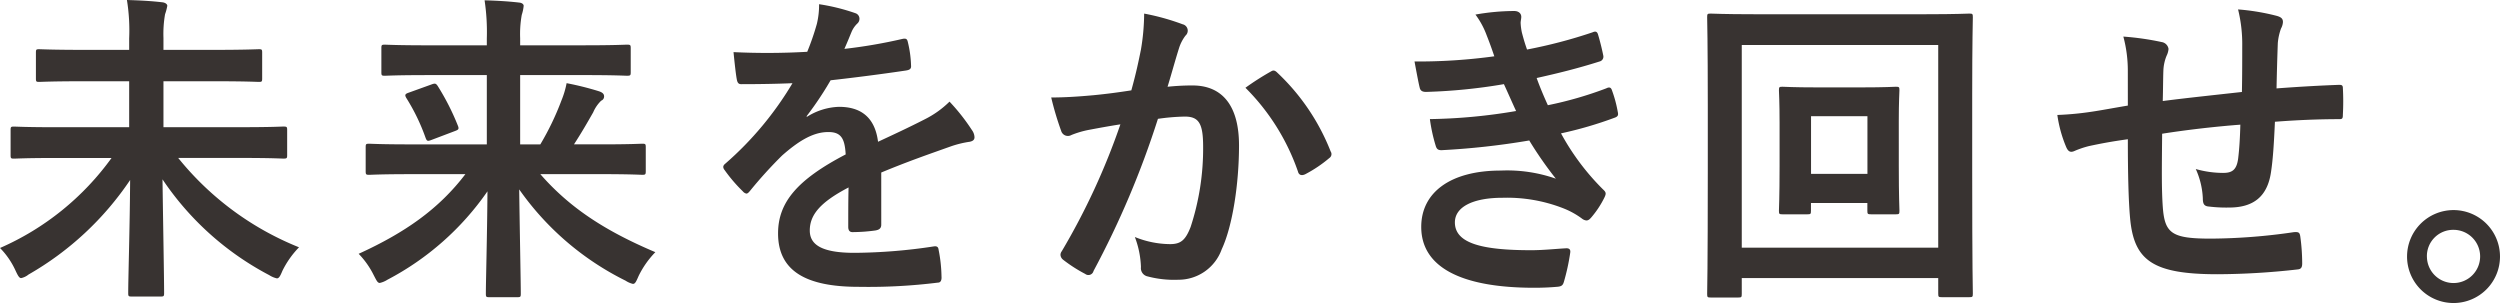 <svg xmlns="http://www.w3.org/2000/svg" width="293.408" height="35.6" viewBox="0 0 293.408 35.6">
  <g id="グループ_1074" data-name="グループ 1074" transform="translate(-11.528 -125.023)">
    <path id="パス_76" data-name="パス 76" d="M118,379.114c-3.385,0-4.589.076-4.815.076-.376,0-.413-.038-.413-.418v-2.926c0-.379.037-.417.413-.417.226,0,1.43.075,4.815.075h8.688v-5.395h-5.378c-3.649,0-4.965.076-5.191.076-.338,0-.376-.038-.376-.418v-3c0-.38.038-.418.376-.418.226,0,1.542.076,5.191.076h5.378v-1.33a22.4,22.4,0,0,0-.263-4.521c1.392.038,2.859.114,4.138.266.375.038.6.228.6.418a6.282,6.282,0,0,1-.263.987,13.391,13.391,0,0,0-.188,2.774v1.406h6.018c3.648,0,4.965-.076,5.19-.076.339,0,.377.038.377.418v3c0,.38-.038.418-.377.418-.225,0-1.542-.076-5.19-.076h-6.018V375.5h9.253c3.423,0,4.589-.075,4.814-.075.414,0,.451.038.451.417v2.926c0,.38-.037.418-.451.418-.225,0-1.391-.076-4.814-.076h-7.523a34.871,34.871,0,0,0,14.18,10.486,10.728,10.728,0,0,0-1.955,2.774c-.264.646-.415.874-.64.874a2.8,2.8,0,0,1-.9-.38A34.24,34.24,0,0,1,130.6,381.621c.075,5.624.188,11.475.188,13.336,0,.381-.037.418-.413.418h-3.386c-.376,0-.413-.037-.413-.418,0-1.747.188-7.674.225-13.259a35.775,35.775,0,0,1-11.923,11.094,2.074,2.074,0,0,1-.865.418c-.226,0-.376-.266-.677-.912a9.242,9.242,0,0,0-1.806-2.621,31.894,31.894,0,0,0,13.09-10.563Z" transform="translate(-100 -235.55)" fill="#383331"/>
    <path id="パス_77" data-name="パス 77" d="M159.117,381.013c-3.386,0-4.551.077-4.777.077-.376,0-.414-.038-.414-.456V377.86c0-.38.038-.418.414-.418.226,0,1.391.076,4.777.076h9.027v-8.131h-6.921c-3.611,0-4.814.076-5.04.076-.376,0-.414-.038-.414-.418v-2.811c0-.38.038-.418.414-.418.226,0,1.429.076,5.04.076h6.921v-.8a25.124,25.124,0,0,0-.263-4.483c1.354.038,2.745.113,4.062.266.376.037.526.227.526.38a4.858,4.858,0,0,1-.225,1.063,12.677,12.677,0,0,0-.188,2.736v.836h7.485c3.61,0,4.814-.076,5.04-.076.414,0,.451.038.451.418v2.811c0,.38-.037.418-.451.418-.226,0-1.43-.076-5.04-.076h-7.485v8.131h2.369a32,32,0,0,0,2.483-5.167,10.342,10.342,0,0,0,.6-2.014,34.79,34.79,0,0,1,3.8.95c.451.152.6.342.6.608a.524.524,0,0,1-.338.494,4.162,4.162,0,0,0-.941,1.368c-.714,1.254-1.391,2.431-2.257,3.761h3.235c3.386,0,4.552-.076,4.777-.076.376,0,.414.038.414.418v2.774c0,.418-.038.456-.414.456-.225,0-1.391-.077-4.777-.077h-7.184c3.386,3.876,7.485,6.612,13.5,9.157a10.728,10.728,0,0,0-1.955,2.774c-.3.684-.414.95-.678.95a2.745,2.745,0,0,1-.865-.38A33.3,33.3,0,0,1,171.943,382.8c.075,5.509.188,10.829.188,12.234,0,.38-.038.418-.414.418h-3.272c-.376,0-.414-.038-.414-.418,0-1.481.151-6.648.188-12.006A32.747,32.747,0,0,1,156.484,393.4a2.792,2.792,0,0,1-.9.38c-.263,0-.376-.266-.714-.912a9.857,9.857,0,0,0-1.768-2.508c5.416-2.47,9.4-5.243,12.525-9.347Zm2.52-10.524c.414-.152.527-.152.752.19a28.318,28.318,0,0,1,2.37,4.673c.15.38.037.456-.376.608l-2.709,1.026c-.488.19-.564.152-.714-.228a23.4,23.4,0,0,0-2.257-4.673c-.225-.38-.15-.494.3-.646Z" transform="translate(-99.481 -235.55)" fill="#383331"/>
    <path id="パス_78" data-name="パス 78" d="M214.039,386.941c0,.418-.226.608-.715.684a20.31,20.31,0,0,1-2.67.19c-.339,0-.489-.228-.489-.608,0-1.368,0-3.268.038-4.635-3.348,1.747-4.552,3.229-4.552,5.053,0,1.6,1.279,2.621,5.228,2.621a63.636,63.636,0,0,0,9.366-.76c.338-.037.489.076.527.418a17.18,17.18,0,0,1,.338,3.116c.038.456-.112.721-.413.721a66.227,66.227,0,0,1-9.328.495c-6.169,0-9.441-1.862-9.441-6.269,0-3.648,2.257-6.308,7.936-9.271-.113-1.938-.564-2.7-2.257-2.621-1.768.075-3.46,1.215-5.191,2.735a51.318,51.318,0,0,0-3.761,4.141c-.188.228-.3.342-.451.342a.746.746,0,0,1-.413-.266,17.991,17.991,0,0,1-2.145-2.507.629.629,0,0,1-.15-.342c0-.152.075-.266.263-.418a38.721,38.721,0,0,0,7.861-9.423c-1.767.076-3.8.114-6.018.114-.338,0-.451-.19-.526-.608-.113-.608-.264-2.014-.376-3.153a82.126,82.126,0,0,0,8.651-.038,29.616,29.616,0,0,0,1.128-3.268,9.356,9.356,0,0,0,.263-2.317,23.481,23.481,0,0,1,4.288,1.063.682.682,0,0,1,.451.646.737.737,0,0,1-.263.57,2.952,2.952,0,0,0-.639.912c-.226.532-.414,1.026-.866,2.052a59.933,59.933,0,0,0,6.846-1.178c.414-.076.527.038.6.38a12.966,12.966,0,0,1,.376,2.735c.038.38-.113.533-.64.608-2.82.418-6.055.836-8.8,1.14a39.133,39.133,0,0,1-2.821,4.218l.038.075a7.439,7.439,0,0,1,3.761-1.177c2.483,0,4.213,1.14,4.589,4.1,1.467-.684,3.611-1.672,5.529-2.66a11.285,11.285,0,0,0,2.859-2.051,23.417,23.417,0,0,1,2.633,3.343,1.515,1.515,0,0,1,.3.836c0,.3-.188.456-.564.532a11.918,11.918,0,0,0-2.294.57c-2.445.874-4.89,1.71-8.087,3.04Z" transform="translate(-99.084 -235.55)" fill="#383331"/>
    <path id="パス_79" data-name="パス 79" d="M244.138,366.386a26.132,26.132,0,0,0,.376-4.218,27.284,27.284,0,0,1,4.513,1.254.769.769,0,0,1,.339,1.33,4.826,4.826,0,0,0-.752,1.444c-.489,1.558-.865,2.963-1.354,4.559a28.064,28.064,0,0,1,2.933-.152c3.536,0,5.454,2.432,5.454,7.029,0,4.484-.752,9.461-2.031,12.2a5.385,5.385,0,0,1-5.077,3.572,12.165,12.165,0,0,1-3.724-.418.987.987,0,0,1-.677-1.064,10.939,10.939,0,0,0-.715-3.533,11.184,11.184,0,0,0,4.138.835c1.241,0,1.8-.456,2.407-2.013a29.54,29.54,0,0,0,1.467-9.423c0-2.7-.489-3.533-2.144-3.533a24.843,24.843,0,0,0-3.16.265,105.475,105.475,0,0,1-7.56,17.858.615.615,0,0,1-.978.342,17.065,17.065,0,0,1-2.6-1.672.785.785,0,0,1-.3-.57.712.712,0,0,1,.151-.418,80.507,80.507,0,0,0,6.882-14.894c-1.466.228-2.67.456-3.686.646a10.981,10.981,0,0,0-2.068.608.822.822,0,0,1-1.2-.494,35.123,35.123,0,0,1-1.166-3.913c1.655,0,3.31-.114,4.965-.266,1.58-.152,2.971-.342,4.438-.57C243.611,369.008,243.874,367.678,244.138,366.386Zm15.308,2.545c.263-.151.451-.076.715.19a25.438,25.438,0,0,1,6.244,9.233.547.547,0,0,1-.151.76,15.247,15.247,0,0,1-2.821,1.9c-.376.19-.752.153-.865-.3a25.76,25.76,0,0,0-6.168-9.841A31.87,31.87,0,0,1,259.446,368.931Z" transform="translate(-98.704 -235.55)" fill="#383331"/>
    <path id="パス_80" data-name="パス 80" d="M284.353,364.714a9.641,9.641,0,0,0-1.316-2.431,26.226,26.226,0,0,1,4.551-.418c.527,0,.828.3.828.683,0,.228-.076.494-.076.722a6.838,6.838,0,0,0,.151,1.14c.263.988.376,1.33.6,1.976a58.2,58.2,0,0,0,7.674-2.014c.338-.152.526-.114.639.19.225.722.489,1.786.639,2.546a.58.58,0,0,1-.451.684c-2.52.8-4.815,1.367-7.372,1.937.339.95.827,2.128,1.316,3.192a43.813,43.813,0,0,0,6.846-1.976c.376-.19.564-.114.677.228a14.58,14.58,0,0,1,.677,2.507c.075.343.075.533-.3.685a45.953,45.953,0,0,1-6.356,1.861,28.27,28.27,0,0,0,4.927,6.573c.376.342.376.494.188.912a11.07,11.07,0,0,1-1.542,2.356c-.226.266-.377.38-.6.38a1,1,0,0,1-.527-.228A9.445,9.445,0,0,0,293.3,385a18.146,18.146,0,0,0-7.071-1.216c-3.536,0-5.605,1.1-5.605,2.888,0,2.469,3.2,3.267,8.953,3.267,1.391,0,2.783-.152,4.137-.228.376,0,.489.19.451.494a24.932,24.932,0,0,1-.752,3.458c-.113.38-.263.532-.79.57q-1.3.114-2.708.113c-8.651,0-13.24-2.469-13.24-7.142,0-4.066,3.461-6.612,9.328-6.612a17.258,17.258,0,0,1,6.47.951,43.962,43.962,0,0,1-3.122-4.484,88.015,88.015,0,0,1-10.306,1.14c-.414,0-.564-.152-.677-.532a19.324,19.324,0,0,1-.677-3.116,64.931,64.931,0,0,0,10.117-.949c-.376-.8-.939-2.09-1.429-3.154a64.475,64.475,0,0,1-9.139.912c-.452,0-.678-.152-.753-.532-.113-.418-.376-1.823-.6-3.039a65.652,65.652,0,0,0,9.366-.609C284.955,366.31,284.729,365.664,284.353,364.714Z" transform="translate(-98.346 -235.55)" fill="#383331"/>
    <path id="パス_81" data-name="パス 81" d="M313.924,395.072c0,.379-.037.418-.413.418h-3.235c-.376,0-.414-.039-.414-.418,0-.267.075-2.812.075-14.552v-7.485c0-7.561-.075-10.183-.075-10.449,0-.38.038-.418.414-.418.263,0,1.5.076,5.04.076h20.273c3.536,0,4.777-.076,5.04-.076.377,0,.414.038.414.418,0,.266-.075,2.888-.075,9.157v8.777c0,11.74.075,14.285.075,14.513,0,.38-.037.418-.414.418h-3.234c-.376,0-.414-.038-.414-.418V393.21H313.924Zm0-29.218v23.784h23.057V365.854Zm18.43,14.248c0,3.647.076,4.939.076,5.205,0,.38-.038.418-.414.418h-2.9c-.414,0-.452-.038-.452-.418v-.912h-6.619v.912c0,.38-.038.418-.414.418H318.7c-.376,0-.413-.038-.413-.418,0-.266.075-1.558.075-5.205v-5.13c0-2.507-.075-3.571-.075-3.8,0-.38.037-.418.413-.418.263,0,1.2.076,4.1.076h5.153c2.9,0,3.837-.076,4.062-.076.376,0,.414.038.414.418,0,.228-.076,1.292-.076,3.61Zm-10.3-5.889v6.762h6.619v-6.762Z" transform="translate(-97.977 -235.55)" fill="#383331"/>
    <path id="パス_82" data-name="パス 82" d="M358.5,368.893a15.361,15.361,0,0,0-.526-4.027,32.565,32.565,0,0,1,4.514.646.96.96,0,0,1,.789.8,2.144,2.144,0,0,1-.225.8,5.117,5.117,0,0,0-.376,1.672c-.038.911-.038,2.355-.076,3.647,2.6-.342,6.583-.76,9.291-1.064.037-1.9.037-3.952.037-5.357a17.012,17.012,0,0,0-.489-4.331,25.97,25.97,0,0,1,4.552.759c.526.152.714.342.714.722a1.8,1.8,0,0,1-.226.76,6.638,6.638,0,0,0-.376,1.71c-.075,2.052-.112,3.533-.15,5.319,3.046-.228,5.3-.342,7.335-.418.3,0,.451.038.451.38a28.926,28.926,0,0,1,0,3.116c0,.493-.076.531-.489.531-2.483,0-5,.115-7.485.305-.113,2.507-.226,4.369-.452,5.851-.413,2.963-2.106,4.217-4.927,4.217a16.765,16.765,0,0,1-2.332-.114c-.6-.038-.752-.3-.752-.988a9.3,9.3,0,0,0-.827-3.419,11.717,11.717,0,0,0,3.2.456c1.015,0,1.579-.3,1.767-1.634.151-1.178.226-2.546.264-4.028-3.009.229-6.282.608-9.178,1.064-.037,4.142-.075,6.421.075,8.587.226,3.116,1.054,3.724,5.642,3.724a69.062,69.062,0,0,0,9.742-.76c.564-.038.677.037.752.493a23.516,23.516,0,0,1,.226,3.192c0,.456-.151.646-.489.684a85.6,85.6,0,0,1-9.441.57c-7.6,0-9.817-1.6-10.268-6.573-.188-2.052-.264-5.243-.264-9.271-1.918.266-3.121.494-4.551.8a10.921,10.921,0,0,0-1.692.57c-.489.228-.753.076-.978-.418a15.1,15.1,0,0,1-1.054-3.8,35.667,35.667,0,0,0,4.025-.381c1.054-.151,2.859-.493,4.25-.721Z" transform="translate(-97.244 -235.55)" fill="#383331"/>
    <path id="パス_83" data-name="パス 83" d="M402.18,390.7a5.454,5.454,0,1,1-5.454-5.471A5.453,5.453,0,0,1,402.18,390.7Zm-8.576,0a3.122,3.122,0,1,0,3.122-3.153A3.084,3.084,0,0,0,393.6,390.7Z" transform="translate(-97.244 -235.55)" fill="#383331"/>
  </g>
</svg>
